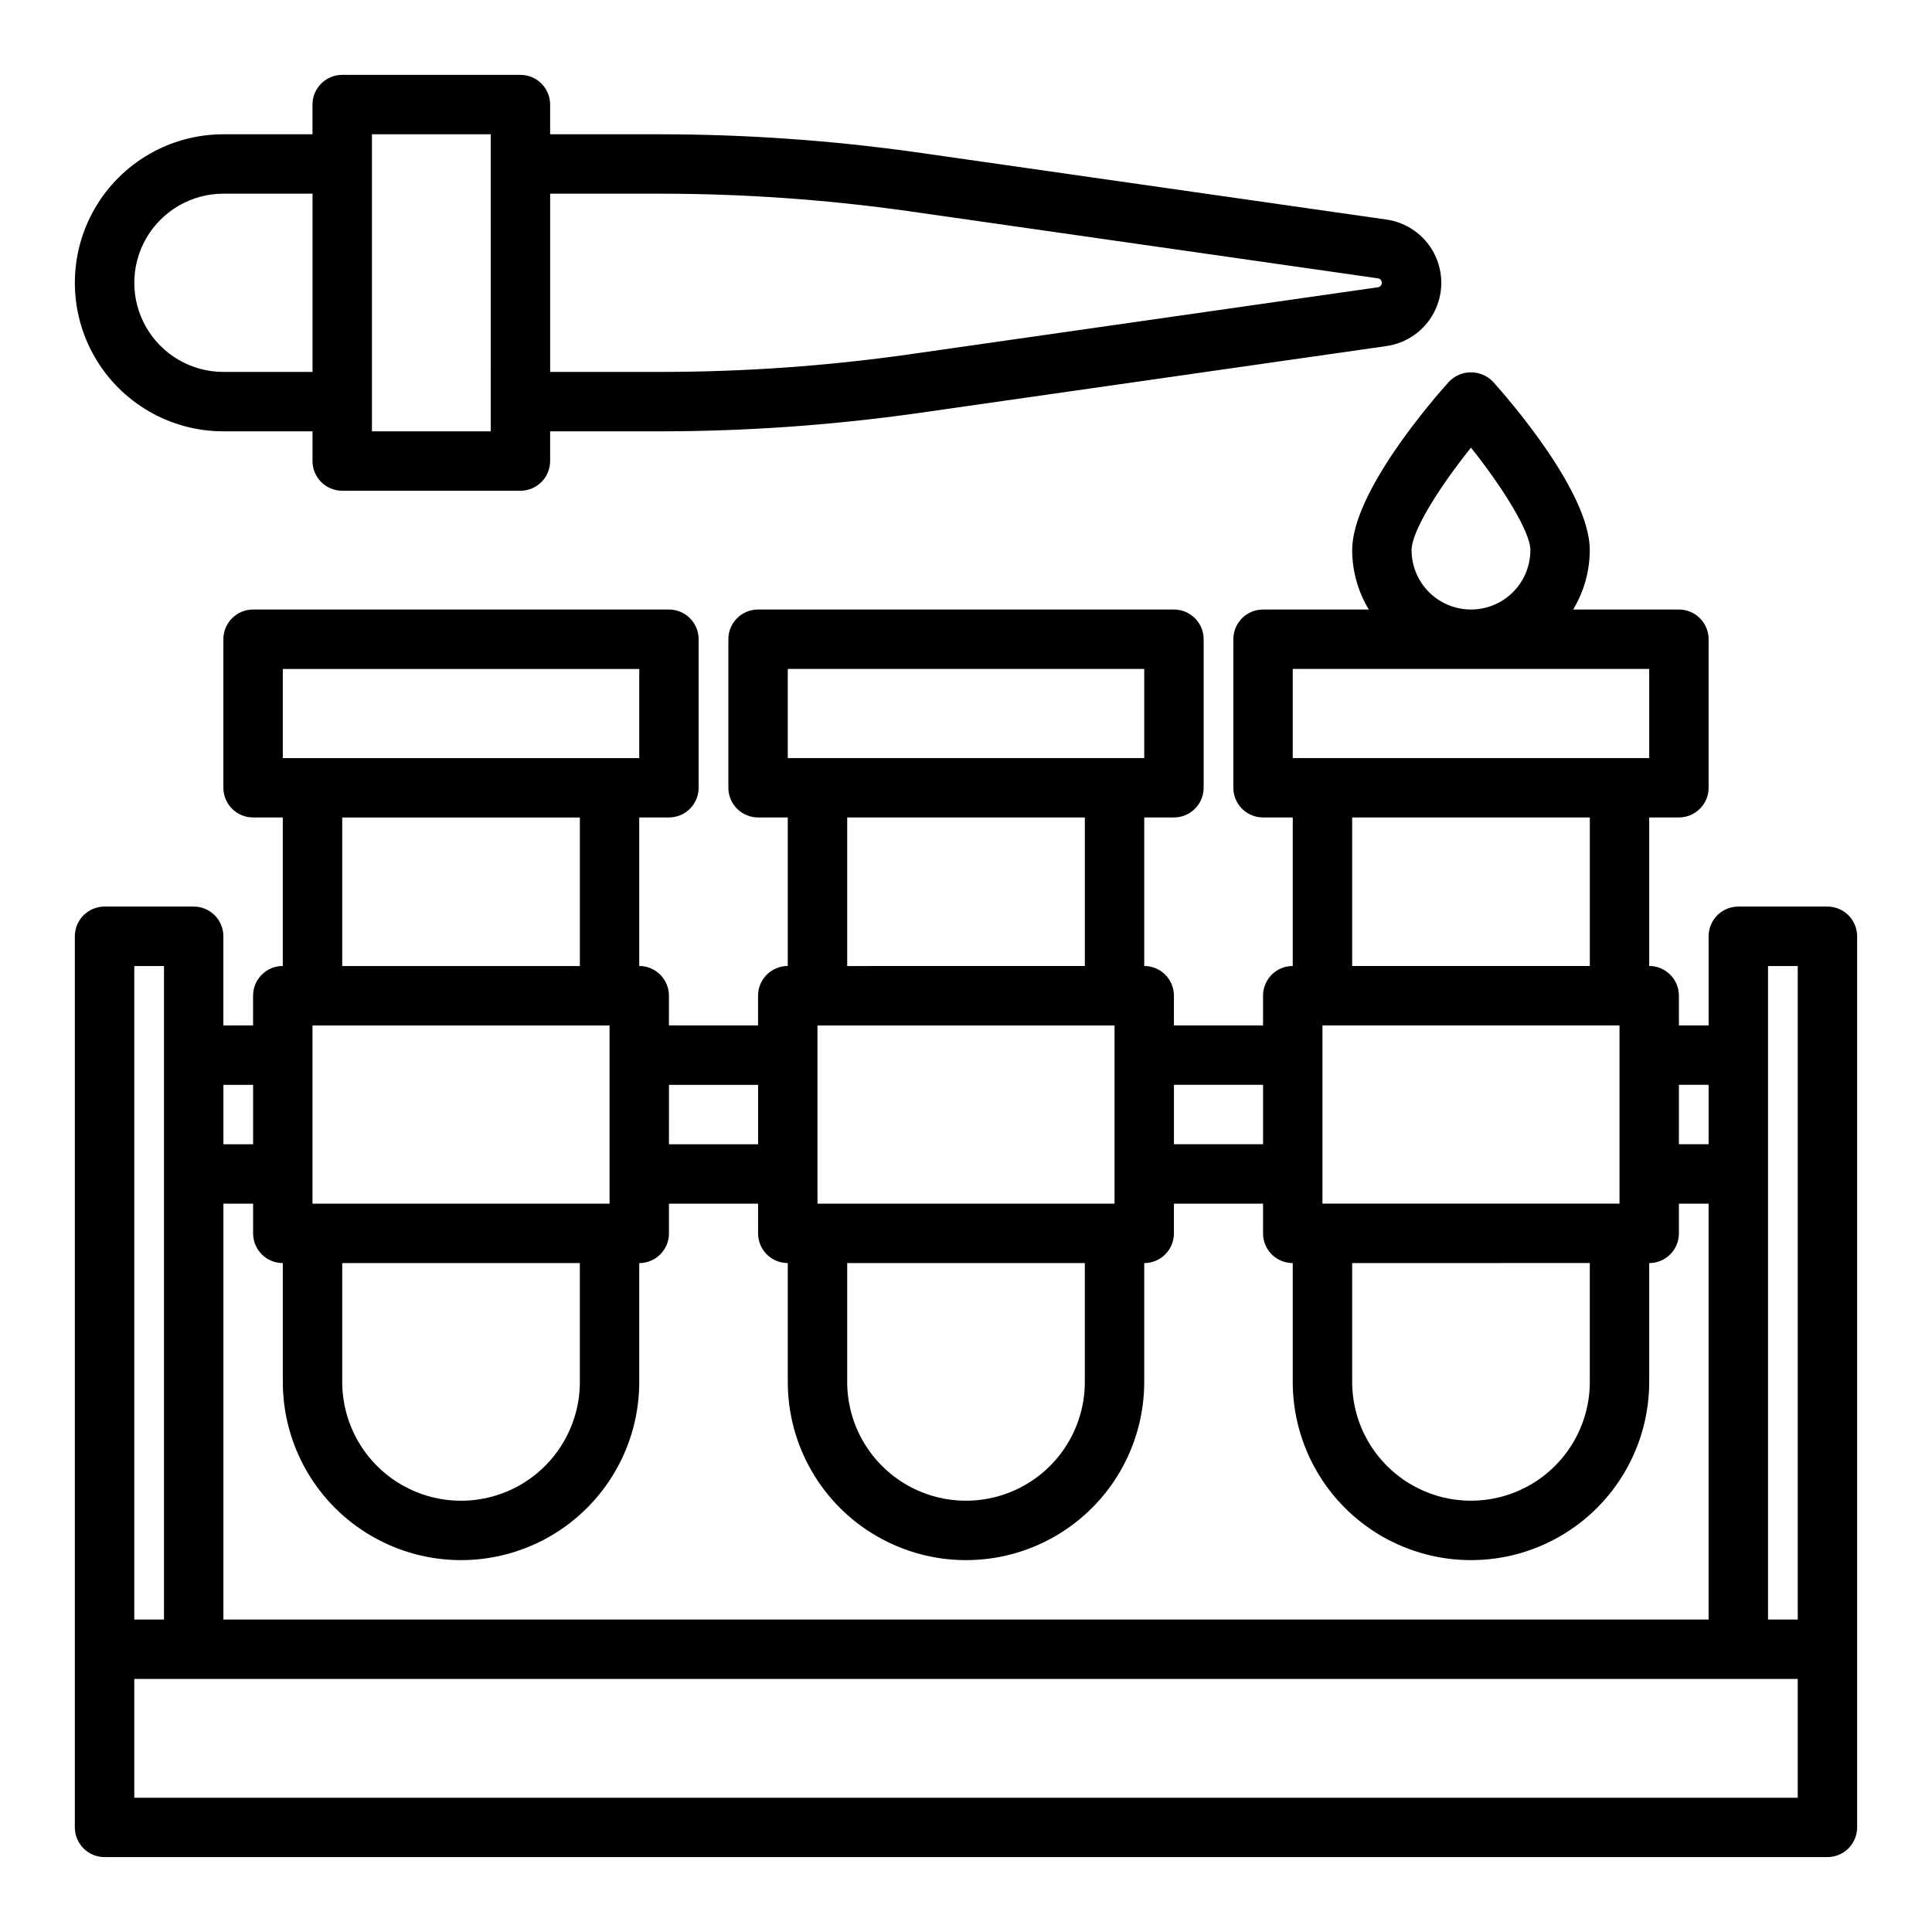 <?xml version="1.0" encoding="UTF-8"?>
<!-- Uploaded to: ICON Repo, www.svgrepo.com, Generator: ICON Repo Mixer Tools -->
<svg fill="#000000" width="800px" height="800px" version="1.1" viewBox="144 144 512 512" xmlns="http://www.w3.org/2000/svg">
 <g>
  <path d="m628.29 384.25h-23.617c-4.348 0-7.871 3.523-7.871 7.871v23.617h-7.875v-7.871c0-2.09-0.828-4.09-2.305-5.566-1.477-1.477-3.477-2.305-5.566-2.305v-39.363h7.871c2.09 0 4.09-0.828 5.566-2.305 1.477-1.477 2.309-3.477 2.309-5.566v-39.359c0-2.086-0.832-4.09-2.309-5.566-1.477-1.477-3.477-2.305-5.566-2.305h-28.023c2.863-4.754 4.387-10.195 4.41-15.746 0-15.273-21.332-39.832-25.664-44.633-1.523-1.586-3.629-2.481-5.824-2.481-2.199 0-4.301 0.895-5.828 2.481-4.328 4.801-25.66 29.363-25.66 44.633 0.02 5.551 1.543 10.992 4.406 15.746h-28.023c-4.348 0-7.871 3.523-7.871 7.871v39.359c0 2.09 0.828 4.09 2.305 5.566 1.477 1.477 3.481 2.305 5.566 2.305h7.871v39.363c-4.348 0-7.871 3.523-7.871 7.871v7.871h-23.617v-7.871c0-2.09-0.828-4.09-2.305-5.566-1.477-1.477-3.477-2.305-5.566-2.305v-39.363h7.871c2.09 0 4.09-0.828 5.566-2.305 1.477-1.477 2.309-3.477 2.309-5.566v-39.359c0-2.086-0.832-4.09-2.309-5.566-1.477-1.477-3.477-2.305-5.566-2.305h-110.21c-4.348 0-7.871 3.523-7.871 7.871v39.359c0 2.09 0.828 4.09 2.305 5.566 1.477 1.477 3.477 2.305 5.566 2.305h7.871v39.363c-4.348 0-7.871 3.523-7.871 7.871v7.871h-23.617v-7.871c0-2.09-0.828-4.09-2.305-5.566-1.477-1.477-3.481-2.305-5.566-2.305v-39.363h7.871c2.09 0 4.09-0.828 5.566-2.305 1.477-1.477 2.305-3.477 2.305-5.566v-39.359c0-2.086-0.828-4.09-2.305-5.566-1.477-1.477-3.477-2.305-5.566-2.305h-110.21c-4.348 0-7.871 3.523-7.871 7.871v39.359c0 2.09 0.828 4.09 2.305 5.566 1.477 1.477 3.477 2.305 5.566 2.305h7.871v39.363c-4.348 0-7.871 3.523-7.871 7.871v7.871h-7.871v-23.617c0-2.086-0.832-4.09-2.309-5.566-1.477-1.477-3.477-2.305-5.566-2.305h-23.613c-4.348 0-7.875 3.523-7.875 7.871v236.16c0 2.086 0.832 4.09 2.309 5.566 1.477 1.473 3.477 2.305 5.566 2.305h456.58c2.086 0 4.09-0.832 5.566-2.305 1.473-1.477 2.305-3.481 2.305-5.566v-236.16c0-2.086-0.832-4.09-2.305-5.566-1.477-1.477-3.481-2.305-5.566-2.305zm-39.359 47.23h7.871v15.742l-7.875 0.004zm-55.105-168.85c8.344 10.469 15.742 22.277 15.742 27.16v-0.004c0 5.625-3 10.824-7.871 13.637-4.871 2.812-10.875 2.812-15.746 0-4.871-2.812-7.871-8.012-7.871-13.637 0-5.035 7.402-16.766 15.746-27.156zm-47.234 58.645h94.465v23.617h-94.465zm7.871 141.7v-47.23h78.723v47.23zm70.848 15.742v31.488l0.004 0.004c0 11.25-6.004 21.645-15.746 27.27-9.742 5.625-21.746 5.625-31.488 0s-15.742-16.02-15.742-27.27v-31.488zm-62.973-78.715v-39.363h62.977v39.359zm-47.23 31.488h23.617v15.742h-23.621zm-102.34-110.21h94.465v23.617h-94.465zm7.871 141.7v-47.23h78.723v47.23zm70.848 15.742v31.488l0.004 0.004c0 11.25-6.004 21.645-15.746 27.27-9.742 5.625-21.746 5.625-31.488 0-9.742-5.625-15.742-16.02-15.742-27.27v-31.488zm-62.973-78.715v-39.363h62.977v39.359zm-47.23 31.488h23.617v15.742h-23.621zm-102.34-110.21h94.465v23.617h-94.465zm7.871 141.7v-47.23h78.723v47.23zm70.848 15.742v31.488l0.004 0.004c0 11.25-6.004 21.645-15.746 27.27-9.742 5.625-21.746 5.625-31.488 0-9.742-5.625-15.742-16.02-15.742-27.27v-31.488zm-62.973-78.715v-39.363h62.977v39.359zm-31.488 31.488h7.871v15.742h-7.871zm0 31.488h7.871v7.871c0 2.086 0.828 4.09 2.305 5.566 1.477 1.477 3.481 2.305 5.566 2.305v31.488c0 16.875 9.004 32.469 23.617 40.902 14.613 8.438 32.617 8.438 47.23 0 14.613-8.434 23.617-24.027 23.617-40.902v-31.488c2.086 0 4.09-0.828 5.566-2.305 1.477-1.477 2.305-3.481 2.305-5.566v-7.871h23.617v7.871c0 2.086 0.828 4.09 2.305 5.566 1.477 1.477 3.481 2.305 5.566 2.305v31.488c0 16.875 9.004 32.469 23.617 40.902 14.613 8.438 32.617 8.438 47.23 0 14.613-8.434 23.617-24.027 23.617-40.902v-31.488c2.09 0 4.09-0.828 5.566-2.305 1.477-1.477 2.305-3.481 2.305-5.566v-7.871h23.617v7.871c0 2.086 0.828 4.09 2.305 5.566 1.477 1.477 3.481 2.305 5.566 2.305v31.488c0 16.875 9.004 32.469 23.617 40.902 14.613 8.438 32.617 8.438 47.23 0 14.613-8.434 23.617-24.027 23.617-40.902v-31.488c2.09 0 4.09-0.828 5.566-2.305 1.477-1.477 2.305-3.481 2.305-5.566v-7.871h7.871l0.004 110.21h-393.6zm-23.617-62.977h7.871v173.18h-7.871zm440.83 220.41h-440.83v-31.488h440.83zm0-47.23h-7.871v-173.18h7.871z"/>
  <path d="m511.39 202.18-124.3-17.793c-22.48-3.168-45.156-4.773-67.859-4.801h-29.441v-7.871c0-2.09-0.828-4.09-2.305-5.566-1.477-1.477-3.477-2.309-5.566-2.309h-47.23c-4.348 0-7.875 3.527-7.875 7.875v7.871h-23.613c-14.062 0-27.059 7.5-34.09 19.68-7.031 12.18-7.031 27.184 0 39.359 7.031 12.18 20.027 19.68 34.09 19.68h23.617v7.871l-0.004 0.004c0 2.086 0.832 4.09 2.309 5.566 1.477 1.473 3.477 2.305 5.566 2.305h47.23c2.09 0 4.09-0.832 5.566-2.305 1.477-1.477 2.305-3.481 2.305-5.566v-7.875h29.441c22.703-0.023 45.379-1.629 67.859-4.801l124.3-17.789h-0.004c5.438-0.766 10.164-4.117 12.684-8.996 2.519-4.875 2.519-10.672 0-15.547-2.519-4.875-7.246-8.227-12.684-8.992zm-284.57 40.383h-23.613c-8.438 0-16.234-4.5-20.453-11.809s-4.219-16.309 0-23.617c4.219-7.305 12.016-11.809 20.453-11.809h23.617zm47.23 15.742h-31.484v-78.719h31.488zm235.14-38.18-124.3 17.793c-21.746 3.078-43.684 4.629-65.652 4.644h-29.441v-47.234h29.441c21.969 0.016 43.906 1.566 65.652 4.644l124.3 17.793c0.578 0.094 1.004 0.594 1.004 1.18 0 0.586-0.426 1.086-1.004 1.18z"/>
 </g>
</svg>